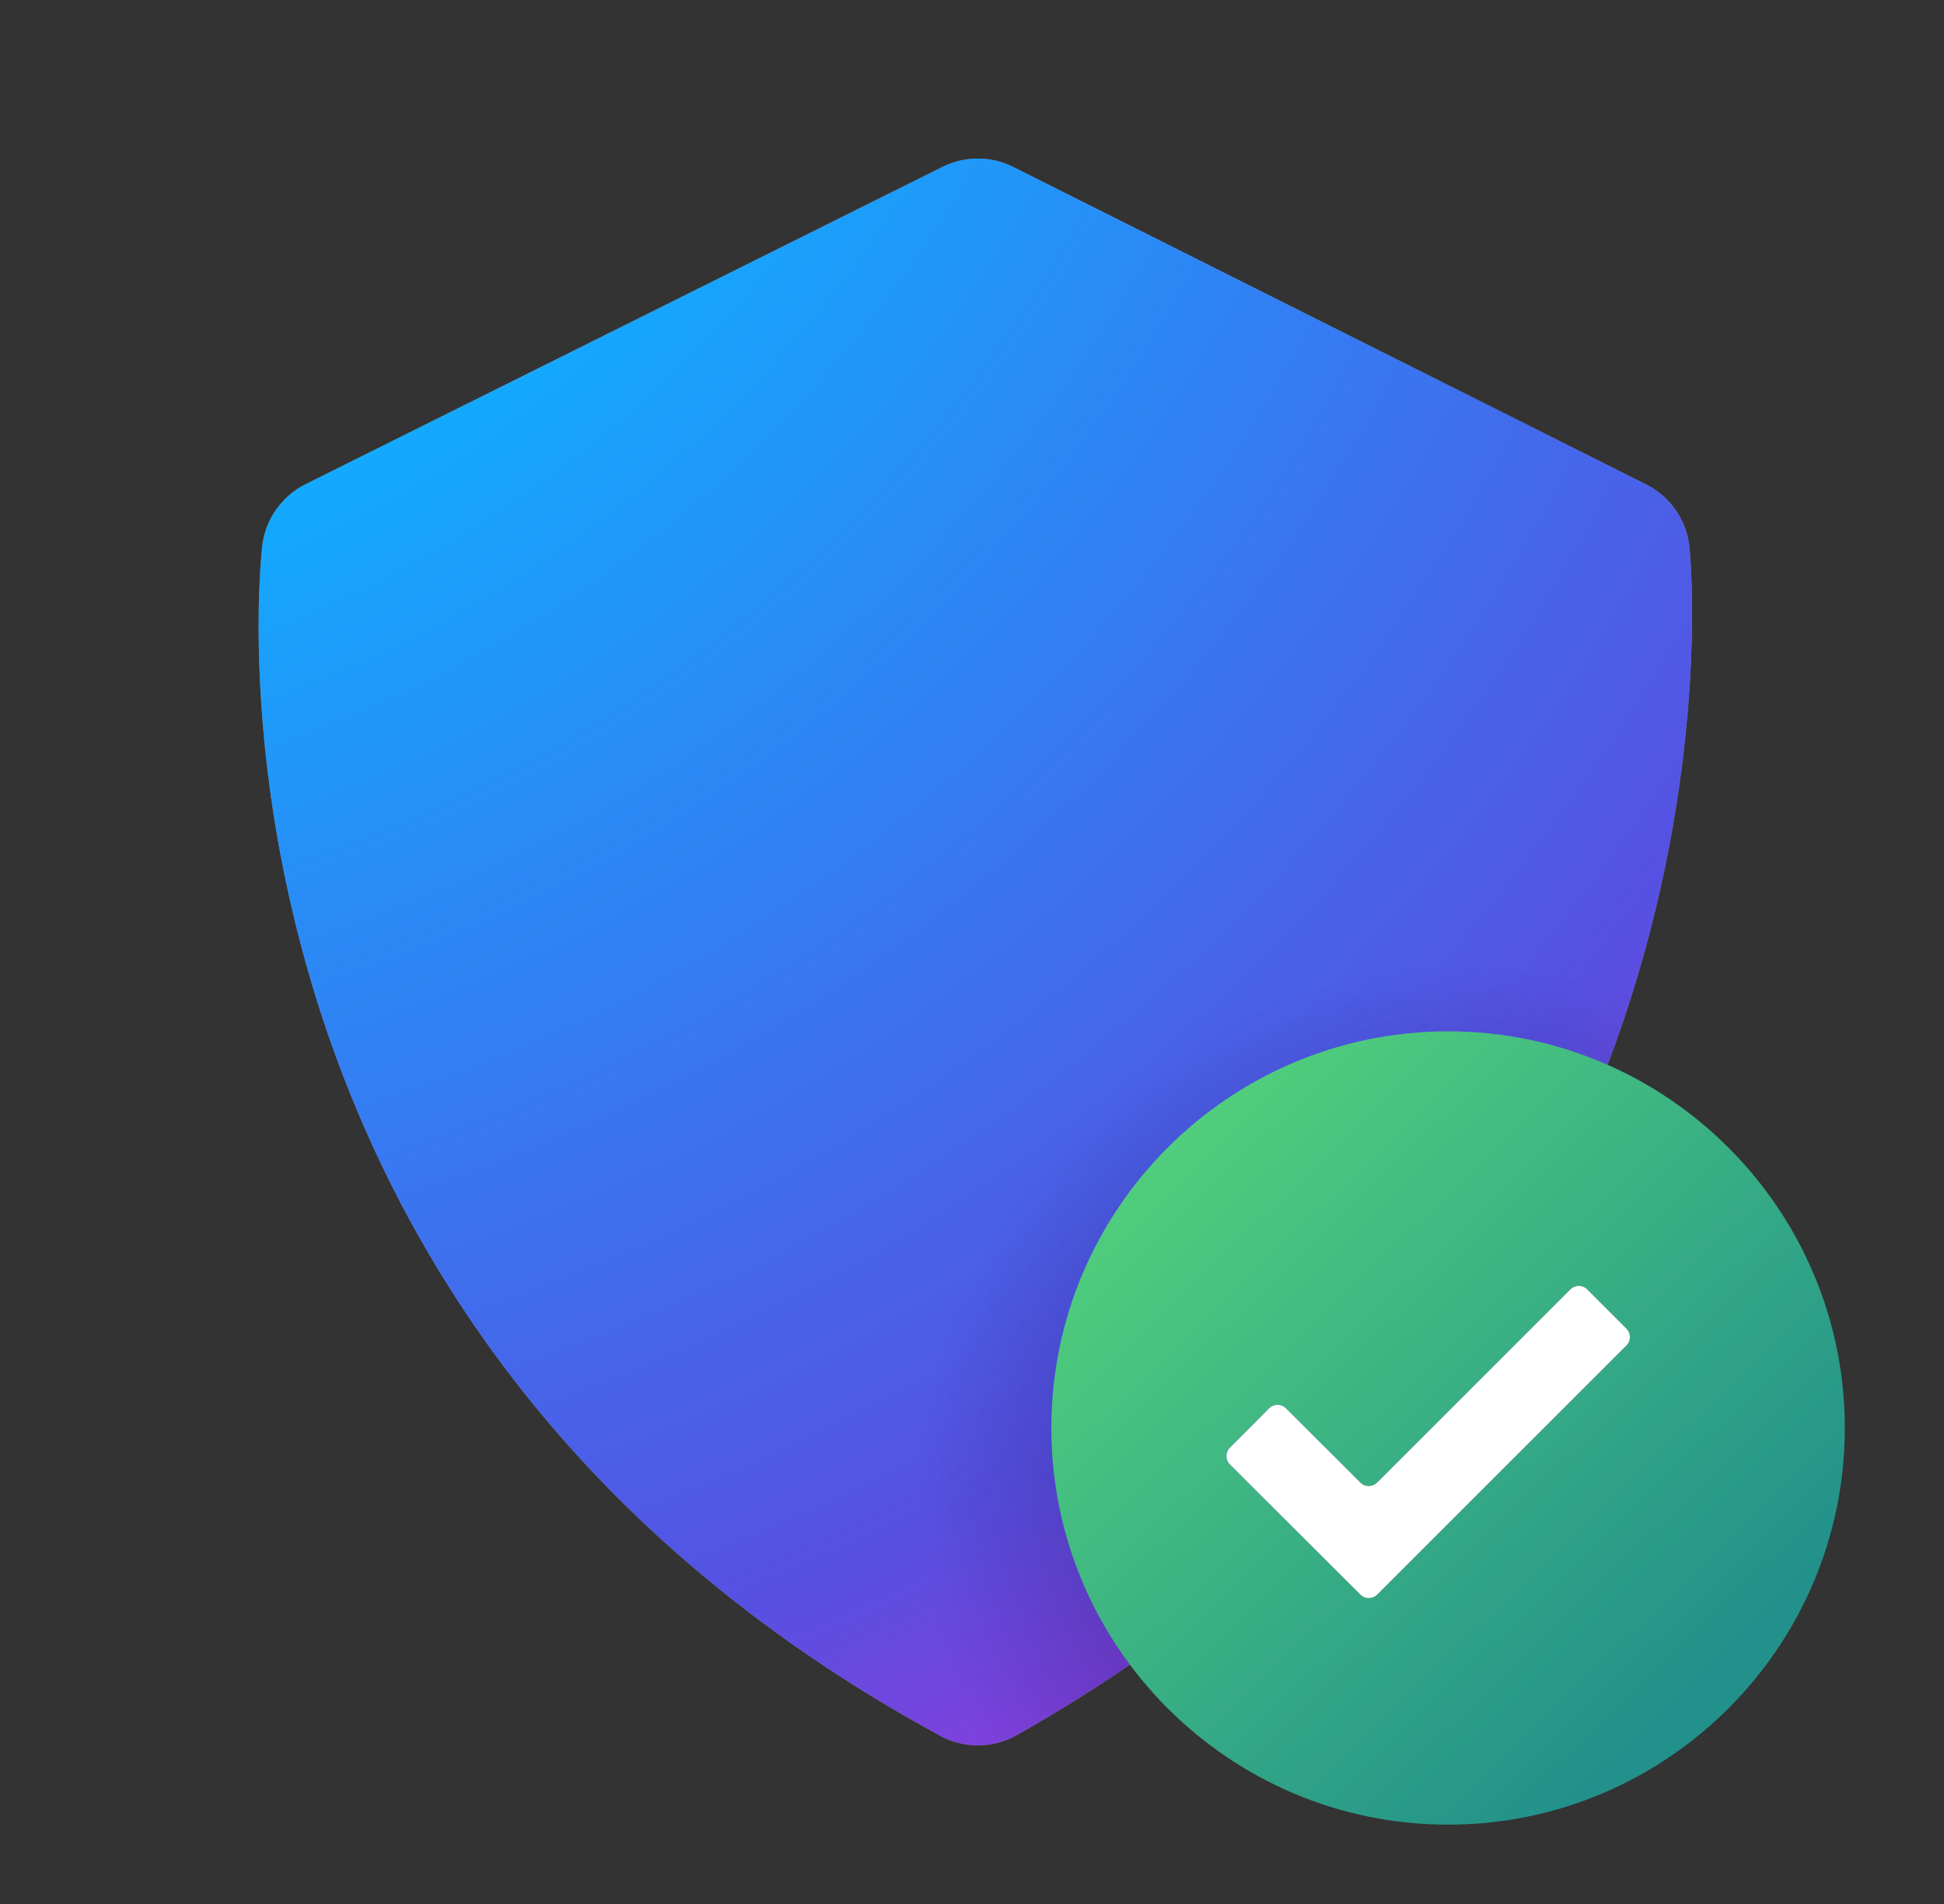 <svg width="49" height="48" viewBox="0 0 49 48" fill="none" xmlns="http://www.w3.org/2000/svg">
<rect x="0" y="0" width="49" height="48" fill="#333333" stroke="none"/>
<path d="M41.491 12.212L25.545 4.212C24.983 3.926 24.319 3.928 23.755 4.208L7.701 12.208C7.107 12.508 6.697 13.082 6.613 13.742C6.587 13.936 4.323 33.224 23.695 43.758C23.991 43.92 24.321 44 24.649 44C24.989 44 25.329 43.914 25.633 43.74C44.247 33.222 42.661 14.594 42.585 13.806C42.519 13.124 42.107 12.522 41.491 12.212Z" fill="#888888"/>
<path d="M41.491 12.212L25.545 4.212C24.983 3.926 24.319 3.928 23.755 4.208L7.701 12.208C7.107 12.508 6.697 13.082 6.613 13.742C6.587 13.936 4.323 33.224 23.695 43.758C23.991 43.92 24.321 44 24.649 44C24.989 44 25.329 43.914 25.633 43.74C44.247 33.222 42.661 14.594 42.585 13.806C42.519 13.124 42.107 12.522 41.491 12.212Z" fill="url(#paint0_radial_16639_146873)"/>
<path d="M41.491 12.212L25.545 4.212C24.983 3.926 24.319 3.928 23.755 4.208L7.701 12.208C7.107 12.508 6.697 13.082 6.613 13.742C6.587 13.936 4.323 33.224 23.695 43.758C23.991 43.92 24.321 44 24.649 44C24.989 44 25.329 43.914 25.633 43.74C44.247 33.222 42.661 14.594 42.585 13.806C42.519 13.124 42.107 12.522 41.491 12.212Z" fill="url(#paint1_radial_16639_146873)" fill-opacity="0.5"/>
<path d="M36.5 26C30.986 26 26.5 30.486 26.5 36C26.5 41.514 30.986 46 36.5 46C42.014 46 46.5 41.514 46.5 36C46.5 30.486 42.014 26 36.5 26ZM34.713 40.201C34.596 40.318 34.406 40.318 34.289 40.201L31 36.92C30.883 36.803 30.883 36.613 31 36.496L31.988 35.505C32.105 35.387 32.295 35.387 32.412 35.504L34.287 37.375C34.404 37.492 34.594 37.492 34.711 37.375L39.581 32.505C39.698 32.388 39.888 32.388 40.005 32.505L40.995 33.495C41.112 33.612 41.112 33.802 40.995 33.919L34.713 40.201Z" fill="url(#paint2_linear_16639_146873)"/>
<path d="M34.712 37.375C34.595 37.492 34.405 37.492 34.288 37.375L32.413 35.504C32.296 35.387 32.106 35.387 31.989 35.505L31.001 36.496C30.884 36.613 30.884 36.803 31.001 36.92L34.29 40.201C34.407 40.318 34.597 40.318 34.714 40.201L40.996 33.919C41.113 33.802 41.113 33.612 40.996 33.495L40.006 32.505C39.889 32.388 39.699 32.388 39.582 32.505L34.712 37.375Z" fill="white"/>
<defs>
<radialGradient id="paint0_radial_16639_146873" cx="0" cy="0" r="1" gradientUnits="userSpaceOnUse" gradientTransform="translate(-7.674 -18.503) rotate(54.402) scale(95.317 84.297)">
<stop offset="0.338" stop-color="#0FAFFF"/>
<stop offset="0.529" stop-color="#367AF2"/>
<stop offset="0.682" stop-color="#5750E2"/>
<stop offset="0.861" stop-color="#CC23D1"/>
</radialGradient>
<radialGradient id="paint1_radial_16639_146873" cx="0" cy="0" r="1" gradientUnits="userSpaceOnUse" gradientTransform="translate(36.923 37.714) rotate(90) scale(13.366 13.797)">
<stop offset="0.351" stop-color="#1E1868"/>
<stop offset="1" stop-color="#1E1868" stop-opacity="0"/>
</radialGradient>
<linearGradient id="paint2_linear_16639_146873" x1="27.214" y1="29.75" x2="41.017" y2="44.09" gradientUnits="userSpaceOnUse">
<stop stop-color="#52D17C"/>
<stop offset="1" stop-color="#22918B"/>
</linearGradient>
</defs>
</svg>

